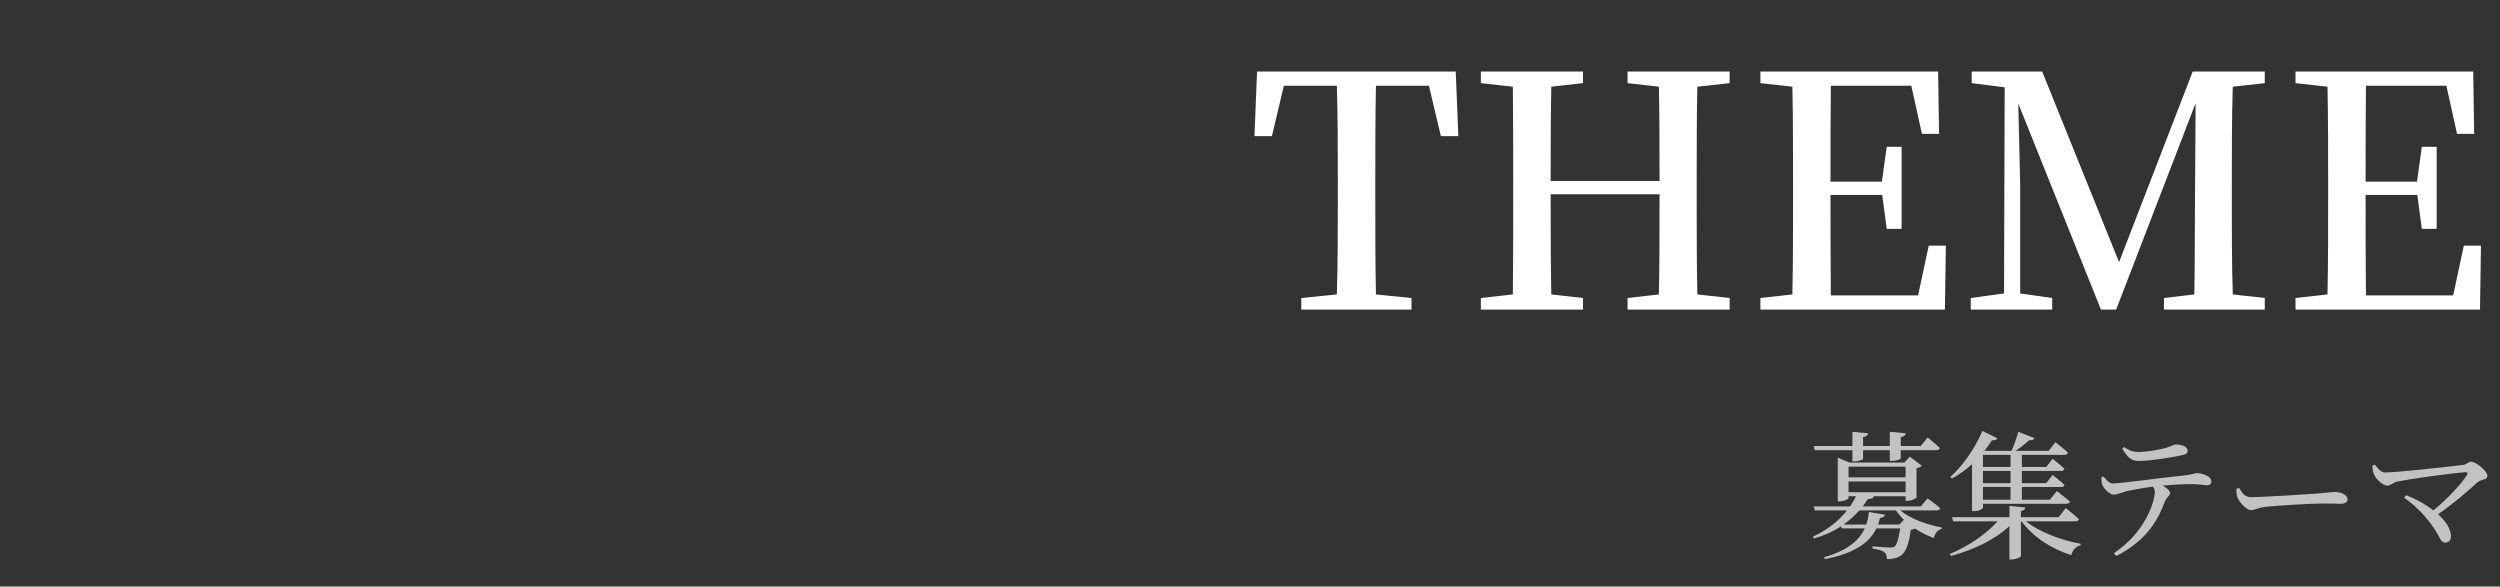 <svg width="260" height="61" viewBox="0 0 260 61" fill="none" xmlns="http://www.w3.org/2000/svg">
<rect x="0" y="0" width="260" height="61" fill="#333333" stroke="none"/>
<path d="M148.608 8.915H143.098C143.03 12.208 143.03 15.535 143.03 18.962V20.675C143.03 23.968 143.03 27.295 143.098 30.621L146.794 30.991V32.2H135.336V30.991L139.032 30.621C139.133 27.362 139.133 24.035 139.133 20.675V18.962C139.133 15.635 139.133 12.275 139.032 8.915H133.522L132.278 14.157H130.464L130.733 7.437H151.397L151.666 14.157H149.851L148.608 8.915ZM179.883 8.647L176.523 9.016C176.456 12.275 176.456 15.568 176.456 18.962V20.675C176.456 23.968 176.456 27.295 176.523 30.621L179.883 30.991V32.2H169.266V30.991L172.525 30.621C172.592 27.429 172.592 24.069 172.592 20.205H161.269C161.269 24.035 161.269 27.362 161.336 30.621L164.629 30.991V32.2H154.011V30.991L157.338 30.621C157.371 27.362 157.371 24.035 157.371 20.675V18.962C157.371 15.669 157.371 12.343 157.338 9.016L154.011 8.647V7.437H164.629V8.647L161.336 9.016C161.269 12.208 161.269 15.501 161.269 18.827H172.592C172.592 15.568 172.592 12.275 172.525 9.016L169.266 8.647V7.437H179.883V8.647ZM200.589 25.547H202.369L202.269 32.2H183.083V30.991L186.409 30.621C186.477 27.362 186.477 24.035 186.477 20.675V18.962C186.477 15.669 186.477 12.309 186.409 9.016L183.083 8.647V7.437H201.563L201.664 13.922H199.883L198.774 8.915H190.408C190.374 12.141 190.374 15.434 190.374 18.895H195.717L196.221 15.266H197.766V23.8H196.221L195.75 20.272H190.374C190.374 24.002 190.374 27.395 190.408 30.722H199.48L200.589 25.547ZM235.535 8.647L232.209 9.016C232.108 12.309 232.108 15.635 232.108 18.962V20.675C232.108 24.002 232.108 27.328 232.209 30.621L235.535 30.991V32.2H225.052V30.991L228.211 30.621C228.278 27.362 228.244 24.035 228.278 20.978L228.345 10.73L220.079 32.2H218.5L209.899 10.763C209.966 14.056 210.1 18.592 210.1 19.231V30.52L213.427 30.991V32.2H204.959V30.991L208.42 30.52L208.487 9.083L205.06 8.647V7.437H212.385L220.382 27.261L228.043 7.437H235.535V8.647ZM256.239 25.547H258.019L257.919 32.2H238.733V30.991L242.059 30.621C242.127 27.362 242.127 24.035 242.127 20.675V18.962C242.127 15.669 242.127 12.309 242.059 9.016L238.733 8.647V7.437H257.213L257.314 13.922H255.533L254.424 8.915H246.058C246.024 12.141 246.024 15.434 246.024 18.895H251.367L251.871 15.266H253.416V23.8H251.871L251.4 20.272H246.024C246.024 24.002 246.024 27.395 246.058 30.722H255.13L256.239 25.547Z" fill="white"/>
<path d="M192.651 46.819H188.72L188.634 46.387H192.651V44.904L194.278 45.062C194.25 45.264 194.12 45.408 193.76 45.451V46.387H196.539V44.904L198.195 45.062C198.166 45.264 198.037 45.408 197.677 45.451V46.387H199.75L200.47 45.494C200.47 45.494 201.277 46.142 201.752 46.589C201.709 46.747 201.579 46.819 201.378 46.819H197.677V47.654C197.677 47.741 197.288 47.928 196.741 47.928H196.539V46.819H193.76V47.712C193.76 47.813 193.285 47.986 192.824 47.986H192.651V46.819ZM197.518 54.552L198.008 54.062C197.691 53.76 197.418 53.429 197.187 53.083H193.371C192.896 53.602 192.363 54.106 191.73 54.552H194.091C194.235 54.134 194.322 53.688 194.365 53.242L196.035 53.53C195.978 53.746 195.819 53.846 195.517 53.861C195.459 54.091 195.402 54.322 195.315 54.552H197.518ZM192.248 50.074V51.197H198.181V50.074H192.248ZM198.181 48.533H192.248V49.642H198.181V48.533ZM201.406 53.083H197.648C198.67 53.962 200.427 54.581 201.939 54.854L201.925 55.013C201.522 55.099 201.248 55.445 201.118 55.963C200.427 55.704 199.765 55.373 199.16 54.97C199.045 55.042 198.915 55.085 198.714 55.099C198.555 56.496 198.224 57.446 197.662 57.806C197.331 58.022 196.813 58.152 196.237 58.152C196.237 57.864 196.179 57.59 195.978 57.432C195.79 57.259 195.272 57.13 194.739 57.043V56.813C195.301 56.87 196.28 56.942 196.554 56.942C196.798 56.942 196.928 56.914 197.043 56.842C197.274 56.654 197.475 55.978 197.619 54.955H195.142C194.466 56.366 193.011 57.518 189.786 58.152L189.699 57.95C192.147 57.259 193.357 56.194 193.933 54.955H191.542L191.47 54.739C190.678 55.258 189.742 55.69 188.648 56.006L188.533 55.819C190.074 55.099 191.254 54.149 192.09 53.083H188.749L188.619 52.666H192.406C192.637 52.32 192.838 51.974 193.026 51.614H192.248V51.816C192.248 51.917 191.744 52.147 191.283 52.147H191.125V47.597L192.334 48.101H198.051L198.627 47.496L199.866 48.432C199.779 48.533 199.578 48.648 199.318 48.691V51.73C199.304 51.83 198.757 52.09 198.368 52.09H198.181V51.614H194.754L194.883 51.643C194.826 51.802 194.667 51.888 194.264 51.902C194.091 52.162 193.904 52.421 193.717 52.666H199.765L200.47 51.83C200.47 51.83 201.291 52.406 201.781 52.853C201.752 53.011 201.608 53.083 201.406 53.083ZM209.096 47.309H206.23V48.562H209.096V47.309ZM209.096 50.246V48.979H206.23V50.246H209.096ZM209.096 51.974V50.65H206.23V51.974H209.096ZM205.093 53.155V48.274C204.43 48.878 203.71 49.382 203.005 49.771L202.832 49.598C204.013 48.562 205.352 46.747 206.173 44.818L207.728 45.581C207.656 45.725 207.469 45.84 207.166 45.782C206.922 46.171 206.662 46.531 206.389 46.877L206.418 46.891H209.197C209.47 46.301 209.744 45.509 209.902 44.904L211.587 45.566C211.515 45.725 211.328 45.811 211.04 45.782C210.666 46.114 210.162 46.531 209.629 46.891H213.056L213.762 45.984C213.762 45.984 214.582 46.618 215.072 47.078C215.029 47.237 214.885 47.309 214.683 47.309H210.277V48.562H212.811L213.474 47.712C213.474 47.712 214.251 48.317 214.698 48.749C214.654 48.907 214.539 48.979 214.338 48.979H210.277V50.246H212.811L213.474 49.397C213.474 49.397 214.251 49.987 214.712 50.434C214.669 50.578 214.539 50.65 214.338 50.65H210.277V51.974H213.186L213.92 51.067C213.92 51.067 214.741 51.701 215.274 52.162C215.23 52.32 215.086 52.392 214.885 52.392H206.23V52.795C206.23 52.882 205.885 53.155 205.294 53.155H205.093ZM215.835 54.221H210.709C212.091 55.344 214.438 56.208 216.397 56.554L216.368 56.712C215.922 56.813 215.547 57.187 215.418 57.734C213.358 57.086 211.414 55.834 210.248 54.221H210.176V57.835C210.176 57.95 209.658 58.181 209.197 58.181H208.981V54.71C207.498 56.107 205.323 57.158 202.904 57.821L202.774 57.619C204.776 56.784 206.576 55.531 207.742 54.221H203.134L203.005 53.789H208.981V52.608L210.637 52.781C210.608 52.954 210.493 53.098 210.176 53.141V53.789H214.093L214.842 52.838C214.842 52.838 215.691 53.501 216.21 53.99C216.181 54.149 216.037 54.221 215.835 54.221ZM220.717 46.661L220.904 46.488C221.466 46.877 221.883 47.006 222.358 47.006C223.28 47.006 224.302 46.805 224.994 46.646C225.814 46.459 226.002 46.229 226.275 46.229C226.981 46.229 227.514 46.474 227.514 46.891C227.514 47.122 227.355 47.266 226.894 47.352C225.771 47.582 223.654 47.942 222.402 47.942C221.624 47.942 221.206 47.482 220.717 46.661ZM218.542 49.642L218.773 49.555C219.075 49.93 219.349 50.275 219.738 50.275C220.717 50.275 224.547 49.699 226.981 49.469C227.989 49.368 228.234 49.21 228.435 49.21C229.112 49.21 229.976 49.57 229.976 50.03C229.976 50.333 229.861 50.462 229.515 50.462C229.256 50.462 228.651 50.347 227.917 50.347C227.283 50.347 226.146 50.39 224.922 50.506C225.339 50.75 225.685 51.024 225.685 51.283C225.685 51.586 225.339 51.672 225.138 52.176C224.562 53.731 223.496 56.078 220.112 57.821L219.838 57.533C223.208 55.301 224.101 52.046 224.101 51.168C224.101 50.981 224.043 50.794 223.899 50.606C222.762 50.765 221.523 50.995 221.077 51.11C220.616 51.24 220.198 51.427 219.838 51.442C219.464 51.456 218.787 50.851 218.643 50.419C218.557 50.218 218.542 49.958 218.542 49.642ZM232.582 50.837L232.87 50.75C233.202 51.269 233.446 51.701 234.094 51.701C235.448 51.701 240.301 51.384 241.021 51.326C241.986 51.254 242.461 51.168 242.821 51.168C243.469 51.168 244.146 51.47 244.146 51.931C244.146 52.219 243.93 52.392 243.411 52.392C242.893 52.392 242.389 52.363 241.467 52.363C240.517 52.363 236.701 52.579 235.621 52.709C234.728 52.81 234.555 53.054 234.094 53.054C233.648 53.054 232.914 52.277 232.698 51.73C232.582 51.442 232.582 51.139 232.582 50.837ZM246.723 48.432L246.982 48.317C247.299 48.691 247.573 49.138 248.062 49.138C249.344 49.138 255.018 48.49 256.213 48.346C256.53 48.302 256.717 48.014 256.99 48.014C257.494 48.014 258.69 48.994 258.69 49.483C258.69 49.93 258.099 49.786 257.624 50.189C256.789 50.952 255.32 52.262 253.563 53.486C254.355 54.206 254.902 55.013 254.902 55.805C254.902 56.208 254.629 56.438 254.283 56.438C253.707 56.438 253.75 55.459 252.224 53.76C251.533 52.925 250.77 52.291 250.035 51.758L250.222 51.499C251.158 51.845 252.21 52.406 253.074 53.083C254.571 51.845 256.026 50.29 256.573 49.382C256.688 49.21 256.616 49.109 256.429 49.109C254.902 49.21 250.539 49.814 249.272 50.102C248.926 50.174 248.61 50.506 248.293 50.506C247.818 50.506 247.126 49.843 246.925 49.397C246.824 49.181 246.738 48.864 246.723 48.432Z" fill="white" fill-opacity="0.7"/>
</svg>

